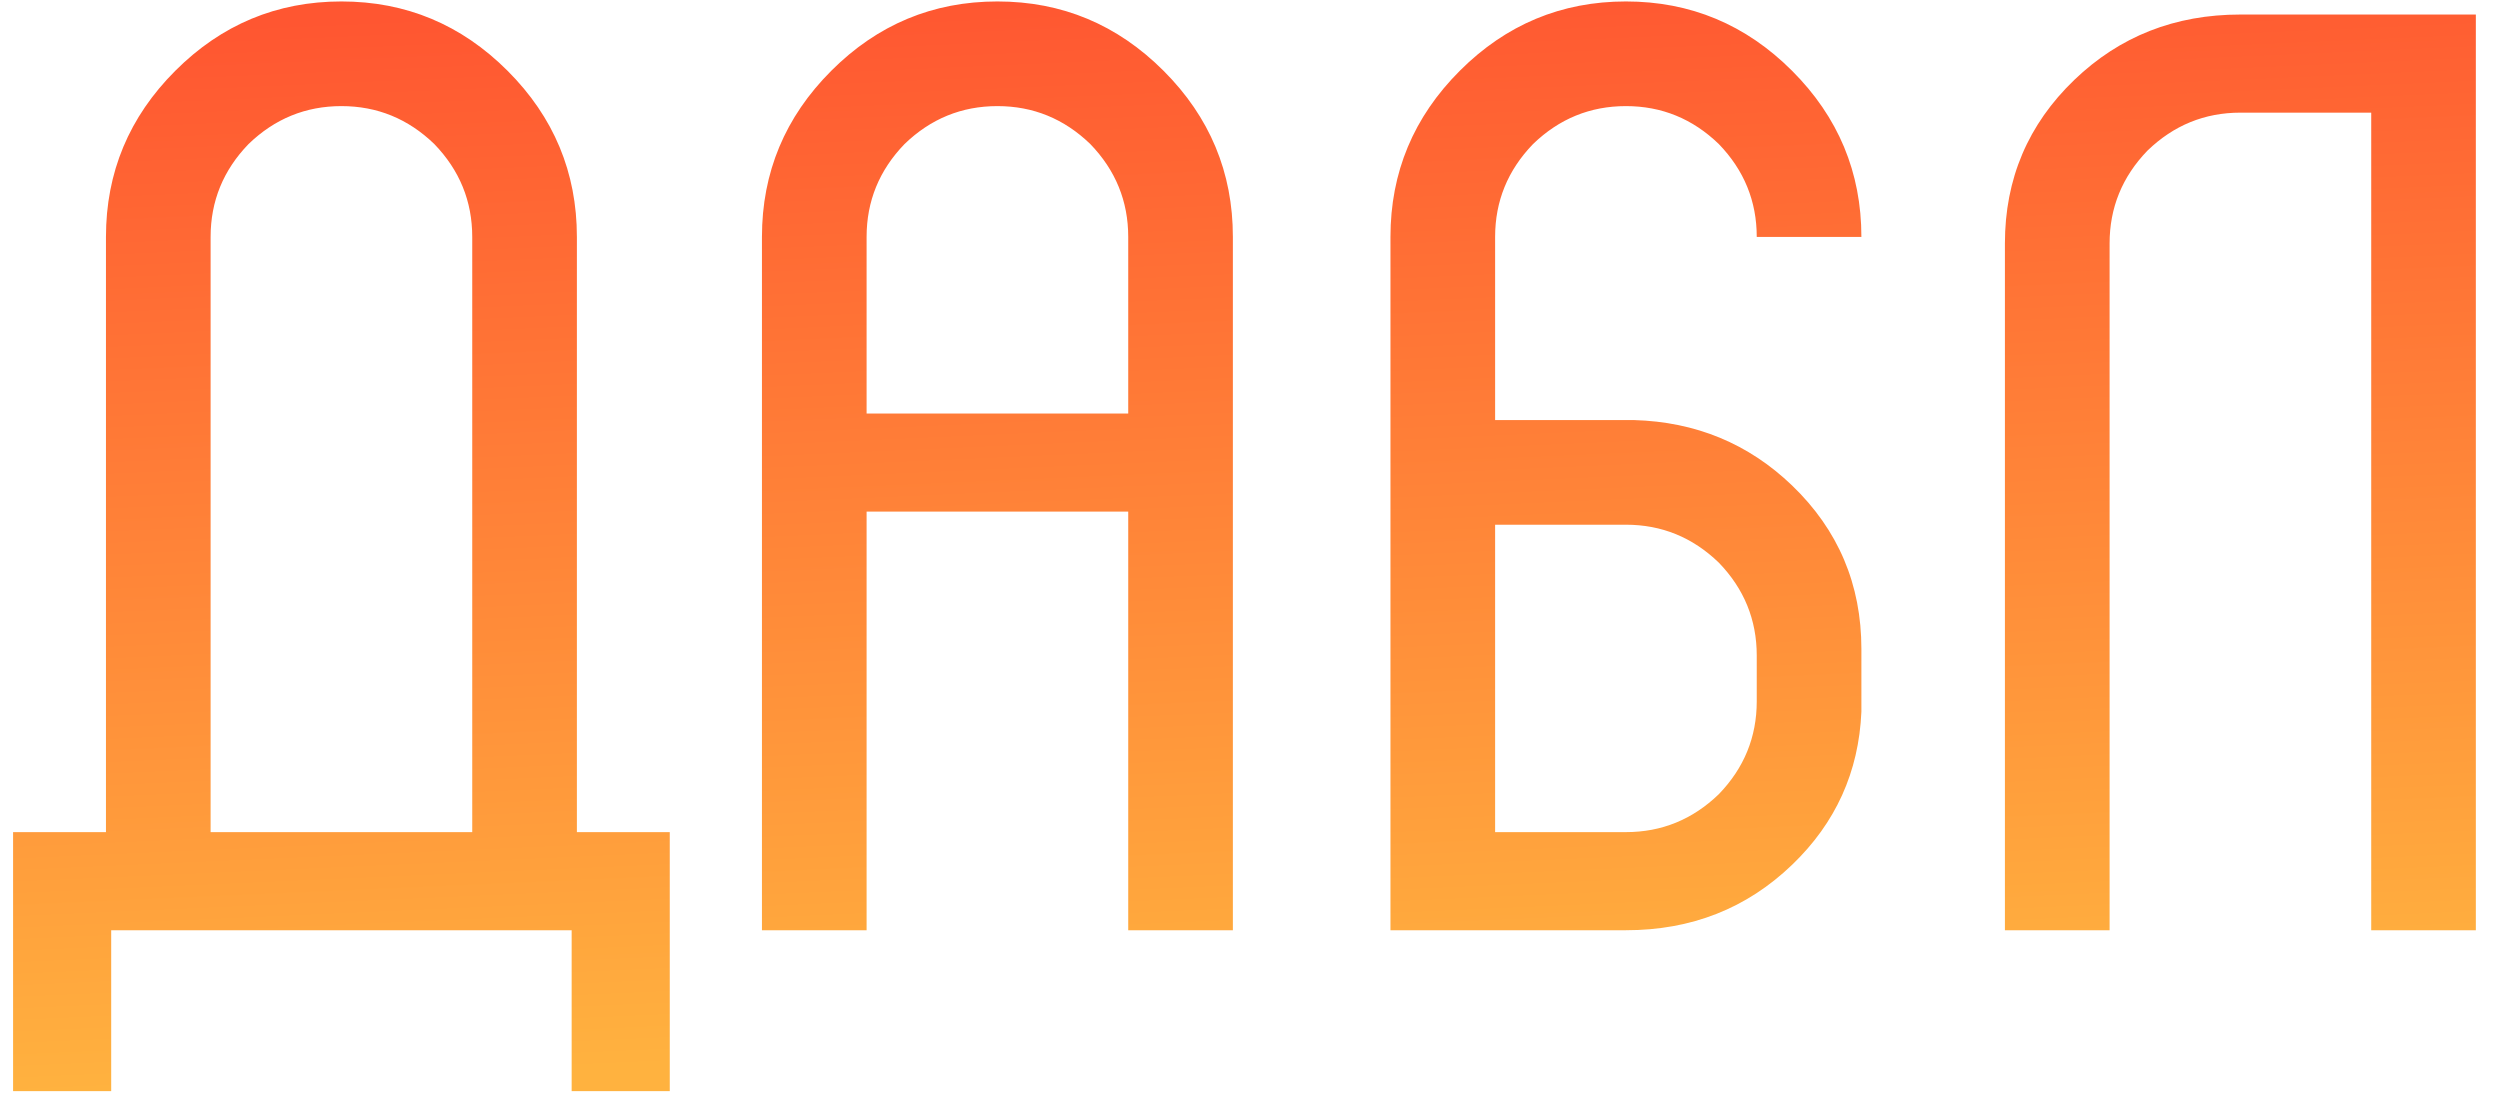 <?xml version="1.0" encoding="UTF-8"?> <svg xmlns="http://www.w3.org/2000/svg" width="86" height="38" viewBox="0 0 86 38" fill="none"><path d="M7.245 8.15V28.625H16.245V8.15C16.245 6.92 15.81 5.855 14.94 4.955C14.04 4.085 12.975 3.65 11.745 3.65C10.515 3.65 9.45 4.085 8.55 4.955C7.68 5.855 7.245 6.92 7.245 8.15ZM19.845 28.625H23.04V37.535H19.665V32H3.825V37.535H0.45V28.625H3.645V8.15C3.645 5.93 4.44 4.025 6.03 2.435C7.62 0.845 9.525 0.05 11.745 0.05C13.965 0.05 15.87 0.845 17.46 2.435C19.05 4.025 19.845 5.93 19.845 8.15V28.625ZM38.811 17.6H29.811V32H26.211V8.15C26.211 5.93 27.006 4.025 28.596 2.435C30.186 0.845 32.091 0.05 34.311 0.05C36.531 0.05 38.436 0.845 40.026 2.435C41.616 4.025 42.411 5.93 42.411 8.15V32H38.811V17.6ZM29.811 14.225H38.811V8.15C38.811 6.92 38.376 5.855 37.506 4.955C36.606 4.085 35.541 3.65 34.311 3.65C33.081 3.65 32.016 4.085 31.116 4.955C30.246 5.855 29.811 6.92 29.811 8.15V14.225ZM60.432 24.125V22.55C60.432 21.32 59.997 20.255 59.127 19.355C58.227 18.485 57.162 18.05 55.932 18.05H51.432V28.625H55.932C57.162 28.625 58.227 28.19 59.127 27.32C59.997 26.42 60.432 25.355 60.432 24.125ZM56.202 14.45C58.332 14.51 60.147 15.26 61.647 16.7C63.237 18.23 64.032 20.105 64.032 22.325V24.485C63.942 26.555 63.147 28.31 61.647 29.75C60.087 31.25 58.182 32 55.932 32H47.832V8.15C47.832 5.93 48.627 4.025 50.217 2.435C51.807 0.845 53.712 0.05 55.932 0.05C58.152 0.05 60.057 0.845 61.647 2.435C63.237 4.025 64.032 5.93 64.032 8.15H60.432C60.432 6.92 59.997 5.855 59.127 4.955C58.227 4.085 57.162 3.65 55.932 3.65C54.702 3.65 53.637 4.085 52.737 4.955C51.867 5.855 51.432 6.92 51.432 8.15V14.45H55.932H56.067H56.202ZM85.169 0.5V32H81.57V3.875H77.07C75.84 3.875 74.775 4.31 73.874 5.18C73.004 6.08 72.57 7.145 72.57 8.375V32H68.969V8.375C68.969 6.155 69.764 4.28 71.355 2.75C72.915 1.25 74.82 0.5 77.07 0.5H85.169Z" fill="url(#paint0_linear_356_3338)"></path><defs><linearGradient id="paint0_linear_356_3338" x1="42.348" y1="35.808" x2="40.634" y2="-2.933" gradientUnits="userSpaceOnUse"><stop stop-color="#FFB23F"></stop><stop offset="0.94" stop-color="#FF5631"></stop></linearGradient></defs></svg> 